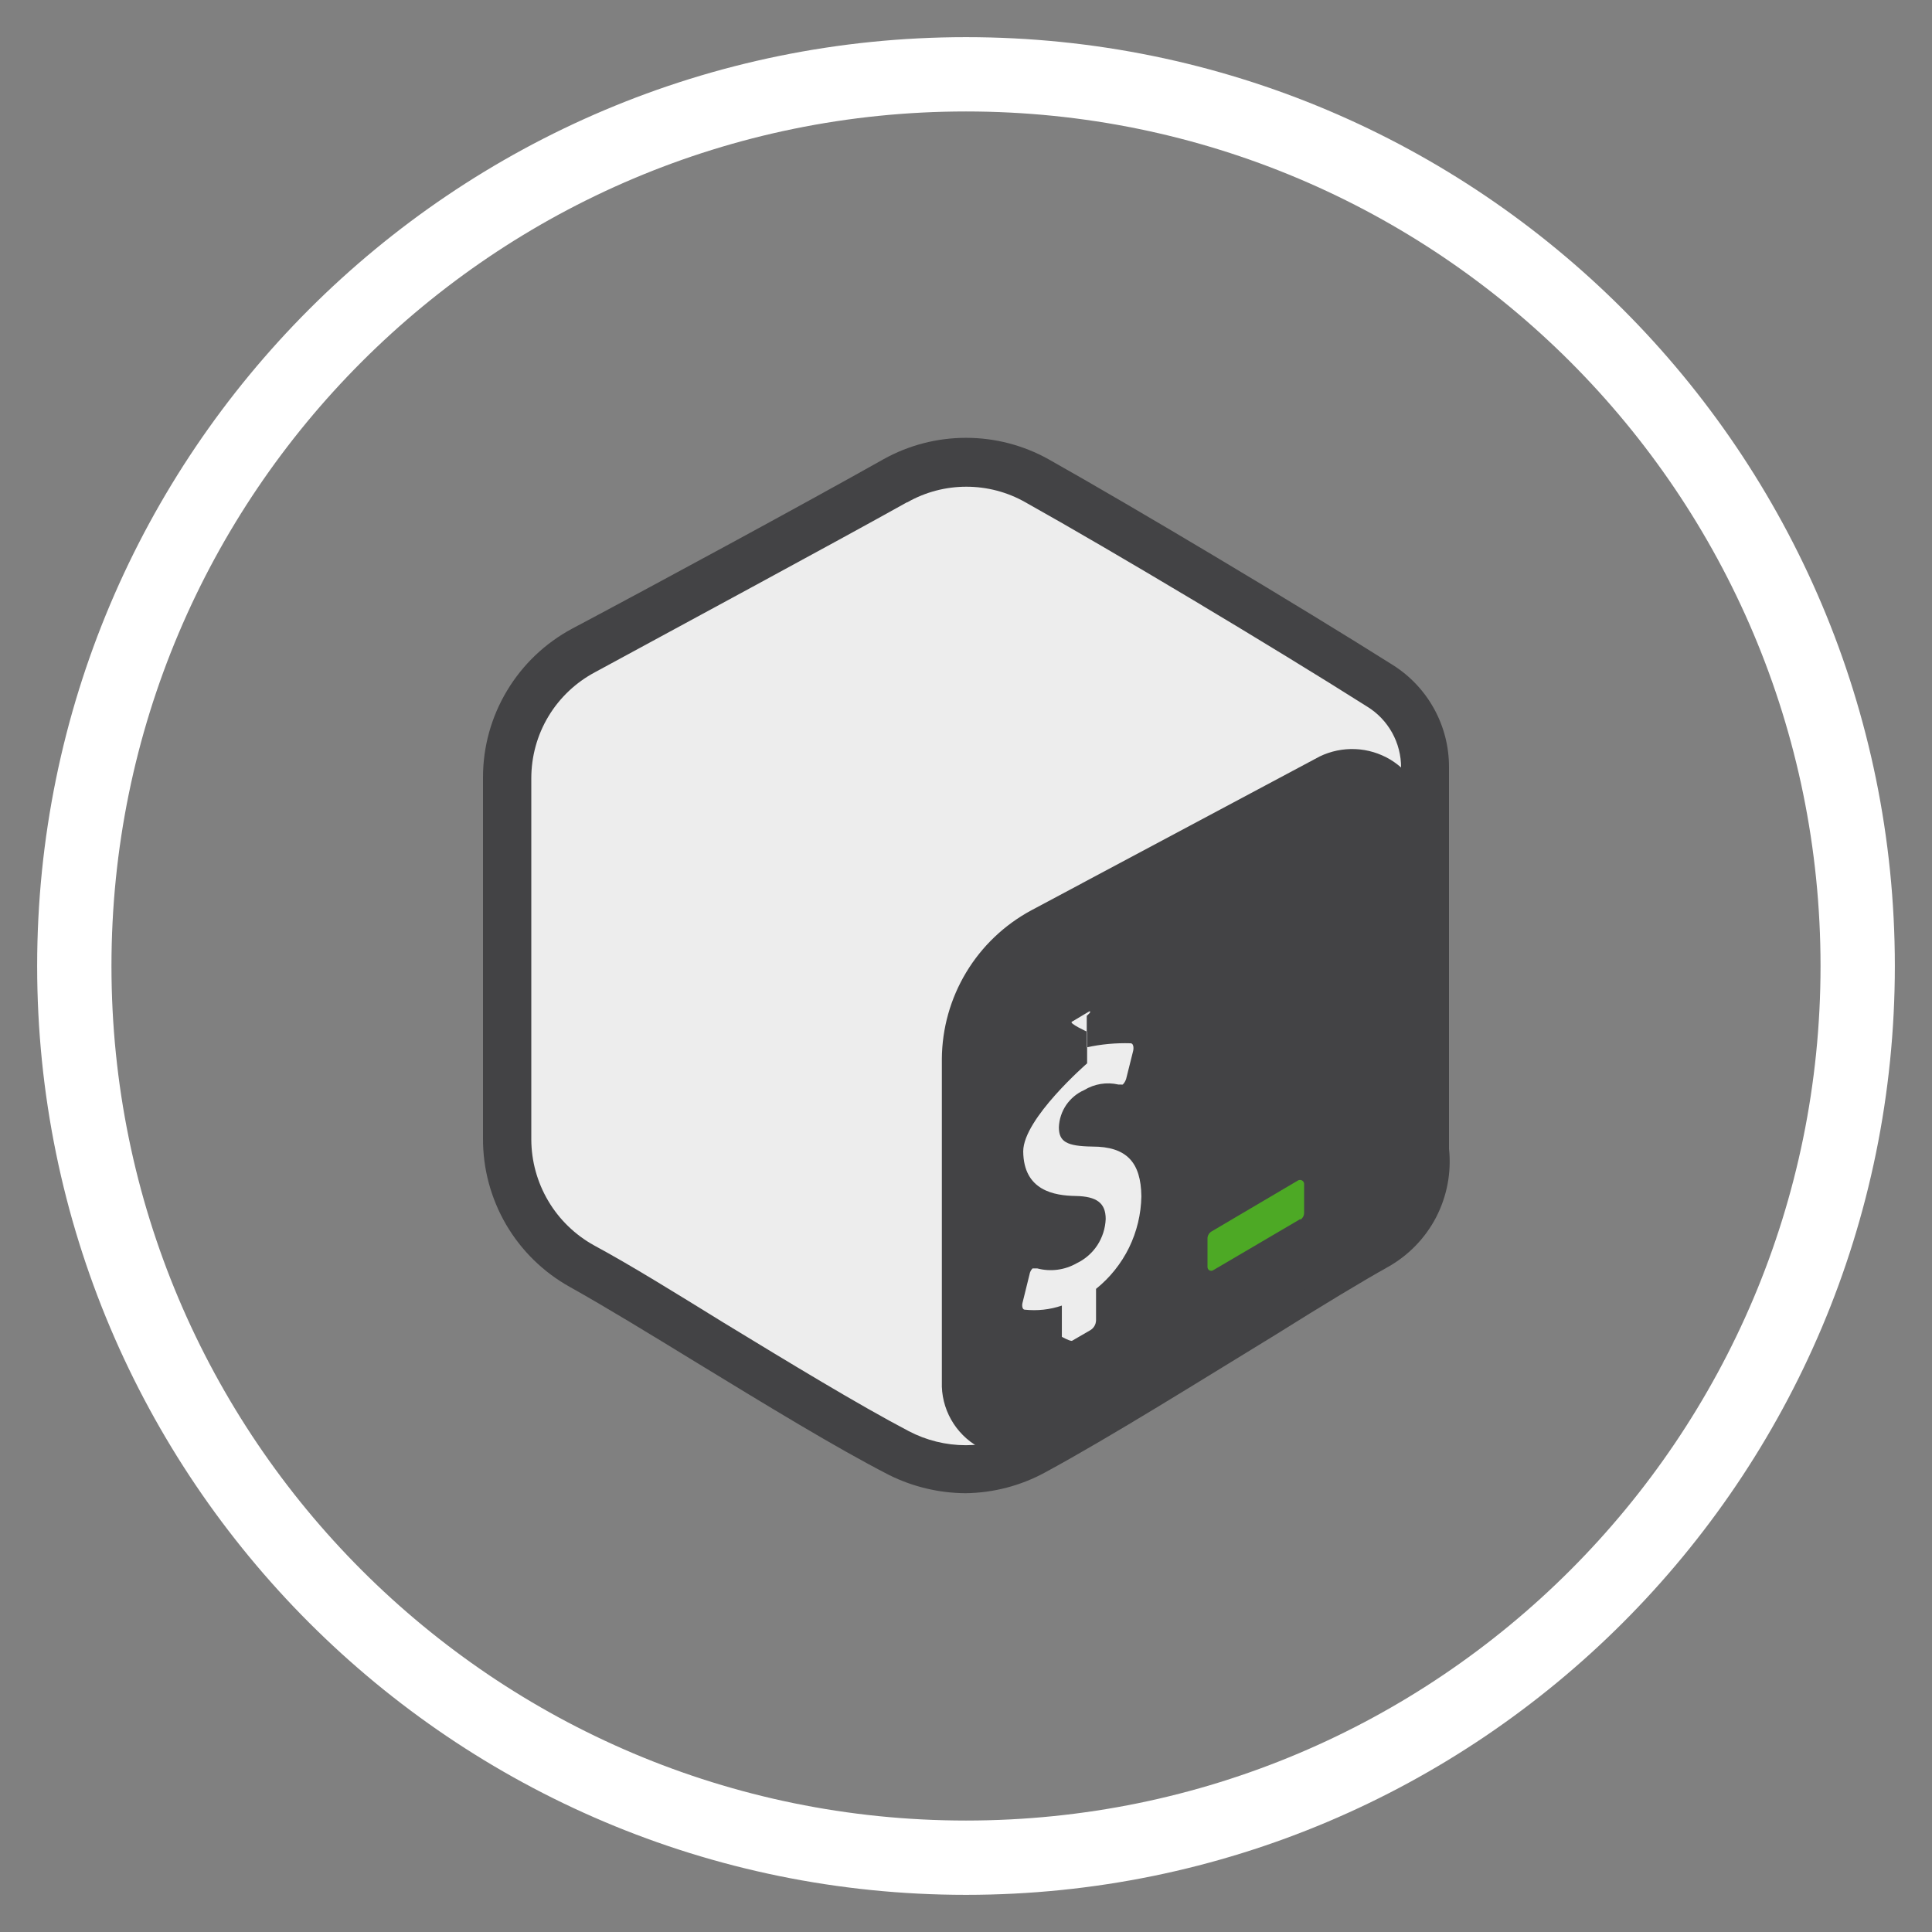 <svg width="26" height="26" viewBox="0 0 26 26" fill="none" xmlns="http://www.w3.org/2000/svg">
<rect x="0" y="0" width="26" height="26" fill="#808080" stroke="none"/>
<path fill-rule="evenodd" clip-rule="evenodd" d="M12.645 6.165C12.753 6.104 12.876 6.071 13 6.071C13.124 6.071 13.247 6.104 13.355 6.165L18.82 9.23C18.927 9.29 19.016 9.377 19.078 9.482C19.14 9.588 19.174 9.707 19.175 9.83V15.965C19.174 16.087 19.14 16.207 19.078 16.313C19.016 16.418 18.927 16.505 18.82 16.565L13.375 19.605C13.267 19.666 13.144 19.698 13.02 19.698C12.896 19.698 12.773 19.666 12.665 19.605L7.2 16.54C7.093 16.48 7.004 16.393 6.942 16.288C6.879 16.182 6.846 16.062 6.845 15.94V9.805C6.846 9.682 6.879 9.563 6.942 9.457C7.004 9.352 7.093 9.265 7.2 9.205L12.645 6.165Z" fill="#EDEDED"/>
<path fill-rule="evenodd" clip-rule="evenodd" d="M12.995 20.095C12.637 20.093 12.285 20.009 11.965 19.85C11.245 19.48 10.305 18.905 9.395 18.35C8.75 17.955 8.145 17.585 7.67 17.32C7.314 17.122 7.017 16.832 6.811 16.48C6.606 16.128 6.498 15.728 6.5 15.32V10.46C6.5 10.049 6.612 9.646 6.824 9.294C7.035 8.942 7.338 8.654 7.7 8.46C8.915 7.815 10.86 6.76 11.89 6.18C12.229 5.991 12.611 5.892 13 5.892C13.389 5.892 13.771 5.991 14.11 6.18C15.275 6.835 17.485 8.155 18.745 8.95C18.976 9.096 19.167 9.298 19.299 9.538C19.431 9.777 19.5 10.046 19.5 10.32V15.46C19.534 15.778 19.473 16.099 19.326 16.383C19.178 16.666 18.95 16.9 18.67 17.055C18.365 17.225 17.815 17.555 17.17 17.96C16.17 18.57 14.96 19.33 14.065 19.815C13.737 19.994 13.369 20.09 12.995 20.095ZM12.205 6.76C11.175 7.335 9.205 8.395 8.01 9.045C7.75 9.183 7.533 9.388 7.381 9.64C7.229 9.892 7.15 10.181 7.15 10.475V15.335C7.151 15.626 7.23 15.912 7.379 16.163C7.527 16.413 7.74 16.619 7.995 16.76C8.495 17.03 9.09 17.4 9.73 17.795C10.625 18.34 11.545 18.9 12.23 19.26C12.467 19.384 12.73 19.449 12.998 19.449C13.265 19.449 13.528 19.384 13.765 19.26C14.645 18.79 15.855 18.035 16.83 17.43C17.47 17.035 18.025 16.69 18.355 16.505C18.526 16.405 18.665 16.257 18.753 16.079C18.842 15.902 18.877 15.702 18.855 15.505V10.33C18.856 10.166 18.814 10.004 18.735 9.861C18.655 9.717 18.54 9.596 18.4 9.51C17.145 8.715 14.955 7.405 13.8 6.76C13.558 6.622 13.284 6.55 13.005 6.55C12.726 6.55 12.452 6.622 12.21 6.76H12.205Z" fill="#434345"/>
<path fill-rule="evenodd" clip-rule="evenodd" d="M12.675 18.595V14.25C12.678 13.839 12.791 13.437 13.003 13.085C13.215 12.733 13.518 12.445 13.88 12.25L17.76 10.18C17.909 10.108 18.074 10.074 18.24 10.081C18.406 10.088 18.567 10.137 18.71 10.222C18.852 10.308 18.971 10.427 19.056 10.57C19.14 10.713 19.188 10.874 19.195 11.04V15.805C19.192 15.971 19.149 16.134 19.067 16.279C18.986 16.424 18.87 16.546 18.73 16.635L14.175 19.44C14.026 19.537 13.854 19.592 13.676 19.598C13.499 19.603 13.323 19.56 13.168 19.473C13.014 19.386 12.886 19.258 12.799 19.103C12.712 18.948 12.669 18.773 12.675 18.595Z" fill="#434345"/>
<path fill-rule="evenodd" clip-rule="evenodd" d="M14.66 13.61C14.7 13.61 14.625 13.67 14.625 13.67V14.095C14.819 14.052 15.017 14.034 15.215 14.04C15.25 14.04 15.26 14.09 15.25 14.14L15.155 14.52C15.146 14.548 15.131 14.574 15.11 14.595C15.102 14.597 15.093 14.597 15.085 14.595H15.05C14.893 14.559 14.728 14.586 14.59 14.67C14.492 14.713 14.409 14.783 14.348 14.871C14.288 14.96 14.254 15.063 14.25 15.17C14.25 15.365 14.355 15.425 14.7 15.43C15.16 15.43 15.355 15.64 15.36 16.1C15.356 16.34 15.299 16.575 15.194 16.791C15.088 17.006 14.937 17.195 14.75 17.345V17.77C14.749 17.796 14.742 17.822 14.729 17.844C14.716 17.867 14.697 17.886 14.675 17.9L14.425 18.045C14.385 18.045 14.29 17.99 14.29 17.99V17.57C14.129 17.625 13.959 17.643 13.79 17.625C13.76 17.625 13.75 17.575 13.76 17.535L13.855 17.15C13.86 17.12 13.874 17.092 13.895 17.07H13.92H13.96C14.139 17.117 14.329 17.092 14.49 17C14.603 16.946 14.699 16.862 14.768 16.757C14.836 16.652 14.875 16.53 14.88 16.405C14.88 16.19 14.76 16.1 14.475 16.095C14.19 16.09 13.775 16.025 13.77 15.495C13.77 15.055 14.63 14.31 14.63 14.31V13.885C14.63 13.885 14.38 13.77 14.425 13.75L14.66 13.61Z" fill="#EDEDED"/>
<path fill-rule="evenodd" clip-rule="evenodd" d="M17.5 16.405L16.325 17.095C16.317 17.099 16.308 17.102 16.3 17.102C16.291 17.102 16.282 17.099 16.274 17.095C16.267 17.09 16.26 17.083 16.256 17.076C16.252 17.068 16.25 17.059 16.25 17.05V16.665C16.25 16.647 16.255 16.63 16.264 16.614C16.273 16.598 16.285 16.585 16.3 16.575L17.47 15.885C17.478 15.881 17.487 15.879 17.496 15.879C17.505 15.879 17.514 15.882 17.522 15.886C17.53 15.89 17.537 15.897 17.542 15.905C17.547 15.912 17.549 15.921 17.55 15.93V16.325C17.55 16.343 17.545 16.36 17.536 16.376C17.527 16.392 17.515 16.405 17.5 16.415" fill="#4DA925"/>
<path d="M13 25C19.627 25 25 19.627 25 13C25 6.373 19.627 1 13 1C6.373 1 1 6.373 1 13C1 19.627 6.373 25 13 25Z" stroke="white" stroke-miterlimit="10"/>
</svg>
